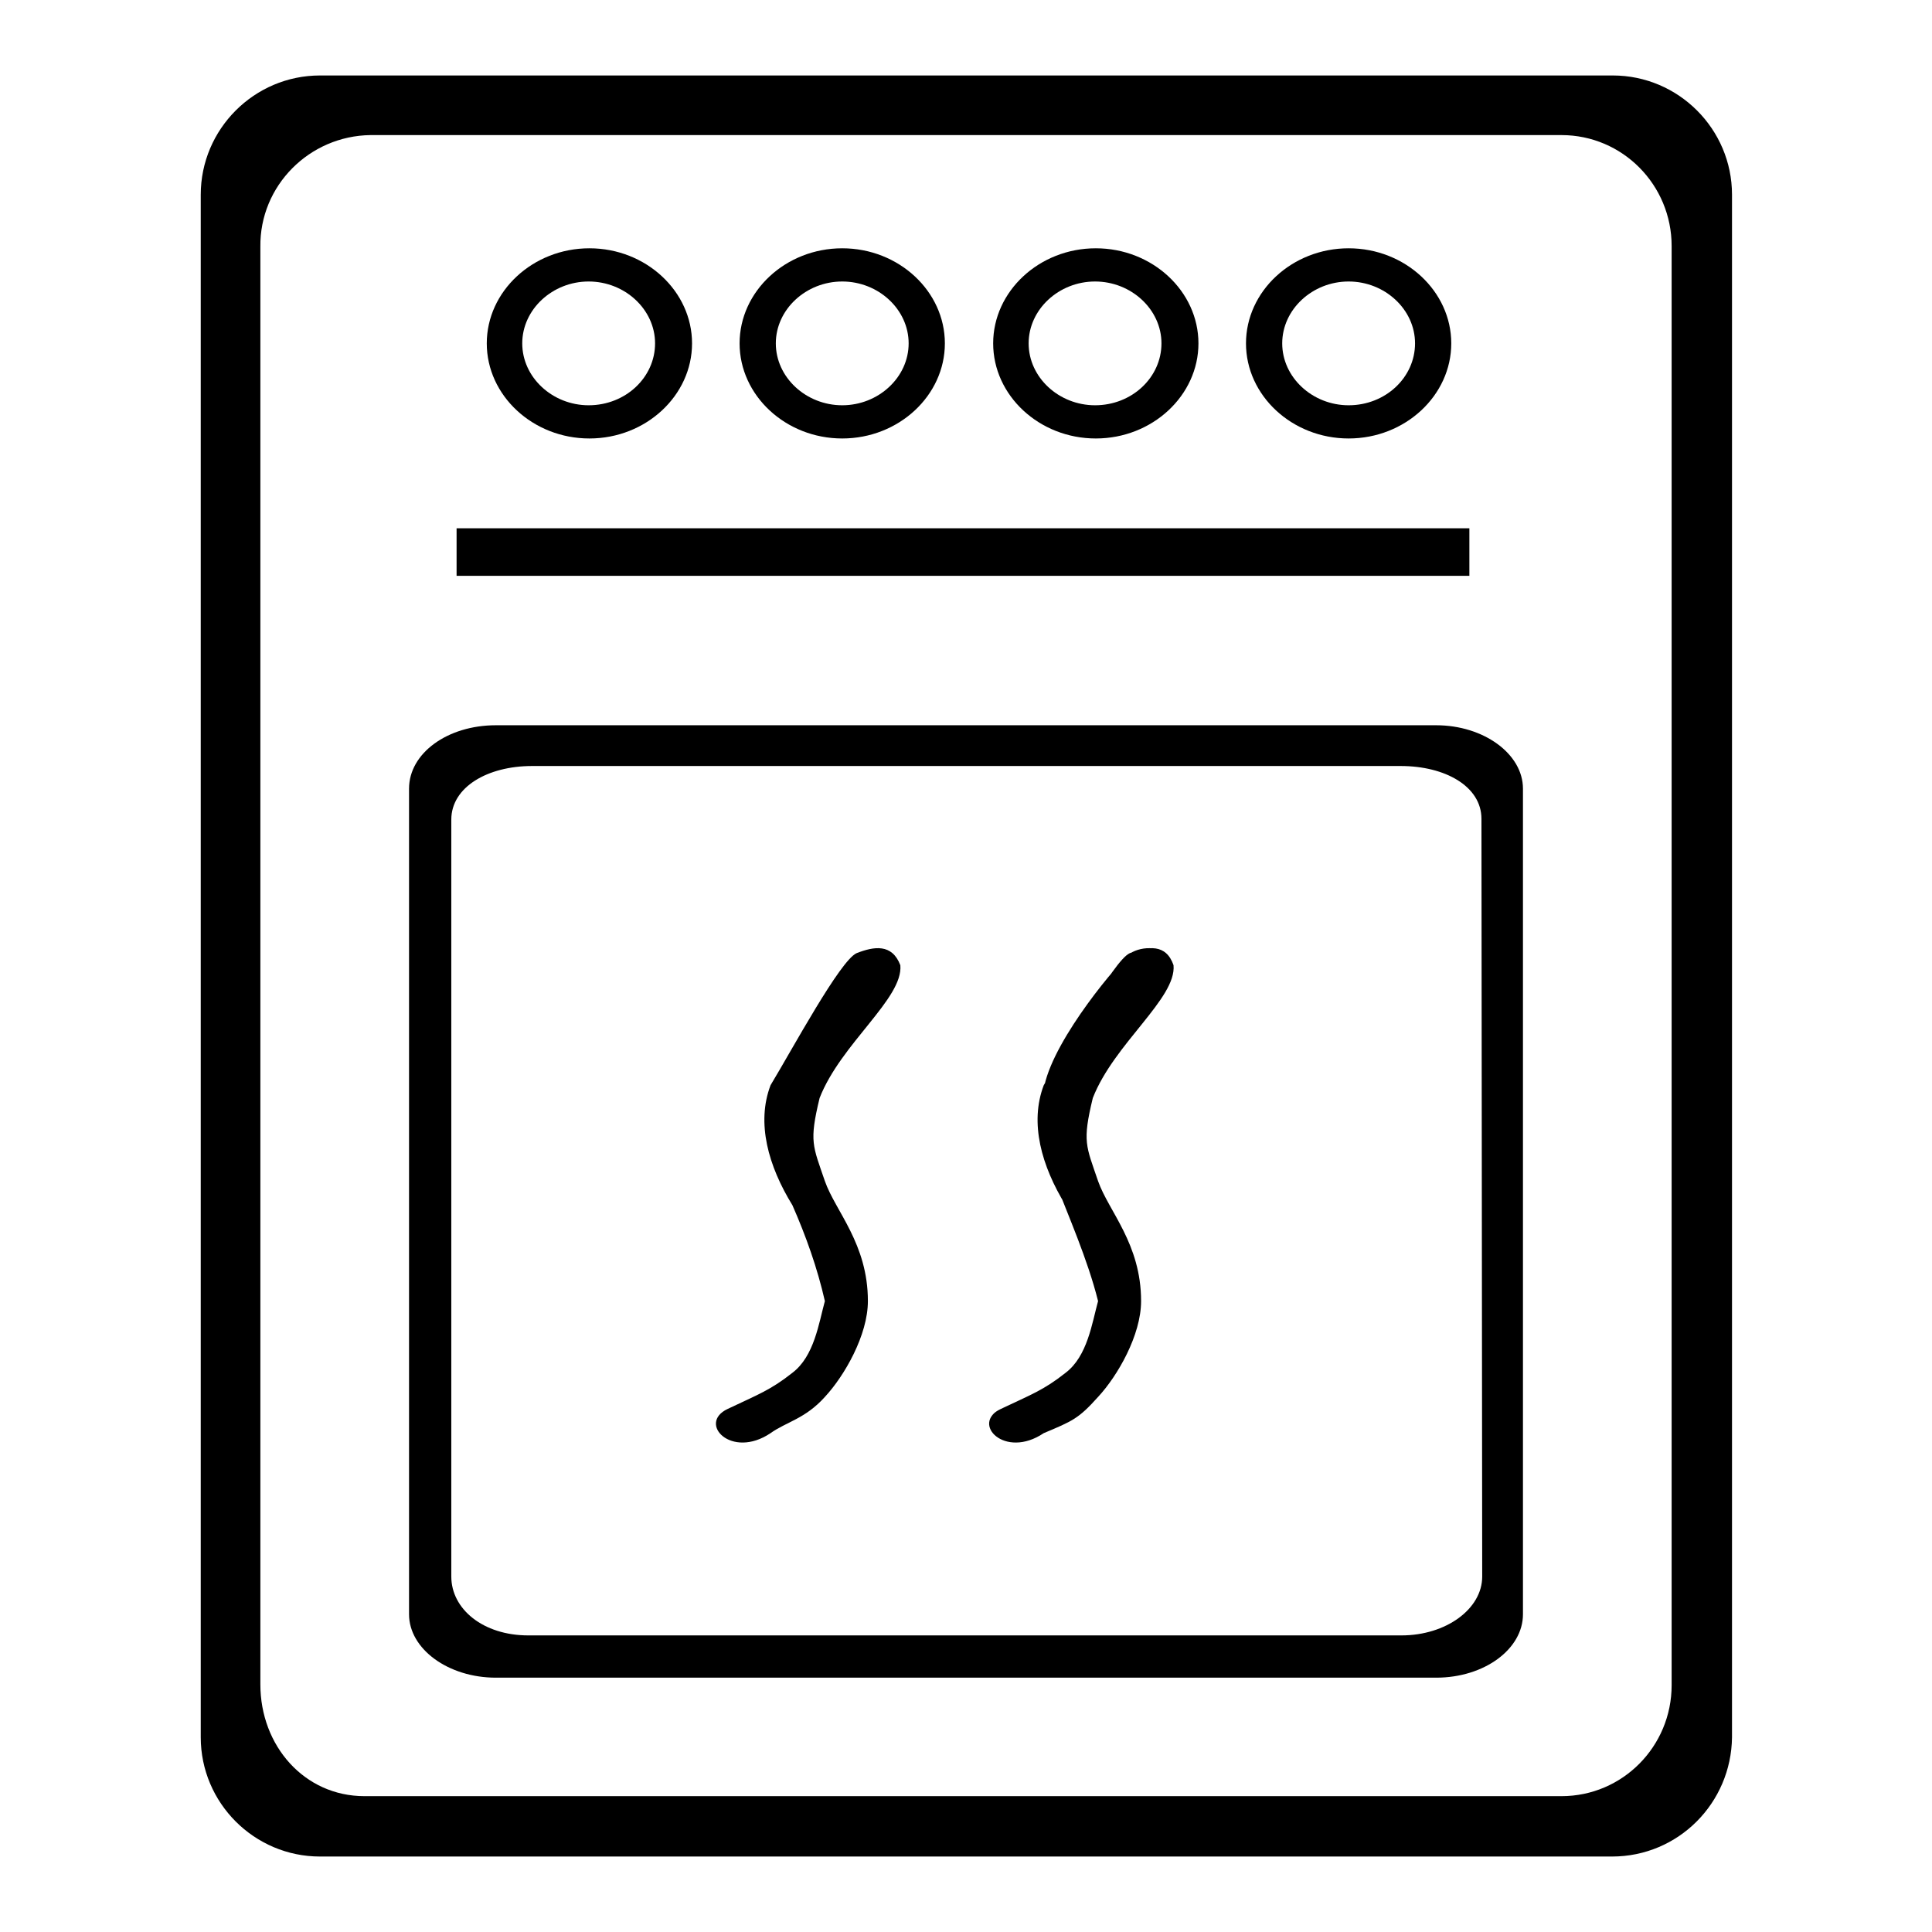 <?xml version="1.0" encoding="utf-8"?>
<!-- Svg Vector Icons : http://www.onlinewebfonts.com/icon -->
<!DOCTYPE svg PUBLIC "-//W3C//DTD SVG 1.1//EN" "http://www.w3.org/Graphics/SVG/1.1/DTD/svg11.dtd">
<svg version="1.1" xmlns="http://www.w3.org/2000/svg" xmlns:xlink="http://www.w3.org/1999/xlink" x="0px" y="0px" viewBox="0 0 256 256" enable-background="new 0 0 256 256" xml:space="preserve">
<g> <path fill="#000000" d="M213.6,246H42.4c-8.7,0-15.8-7.1-15.8-15.8V25.8c0-8.7,7.1-15.8,15.8-15.8h171.3c8.7,0,15.8,7.1,15.8,15.8 v204.4C229.4,238.9,222.4,246,213.6,246z M221.5,32.6c0-8.1-6.5-14.7-14.6-14.7c0,0,0,0,0,0H49.1C41,18,34.4,24.6,34.5,32.7v190.5 c0,8.1,5.8,14.8,13.8,14.8h158.6c8.1,0,14.6-6.6,14.6-14.7l0,0V32.6L221.5,32.6z M190.3,222.3H65.7c-6.3,0-11.5-3.8-11.5-8.4V104.5 c0-4.7,5.1-8.4,11.5-8.4h124.6c6.3,0,11.5,3.8,11.5,8.4v109.4C201.8,218.5,196.7,222.3,190.3,222.3z M196.3,108.5 c0-4.3-4.8-7-10.7-7H70.5c-5.9,0-10.7,2.8-10.7,7.1v100.3c0,4.3,4.2,7.8,10.2,7.8h115.7c5.9,0,10.7-3.5,10.7-7.8L196.3,108.5 L196.3,108.5z"/> <path fill="#000000" d="M145.2,32.9c7.5,0,13.6,5.7,13.6,12.6s-6.1,12.6-13.6,12.6c-7.5,0-13.6-5.7-13.6-12.6 S137.7,32.9,145.2,32.9z M136.3,45.5c0,4.5,4,8.2,8.8,8.2c4.9,0,8.8-3.7,8.8-8.2s-4-8.2-8.8-8.2C140.3,37.3,136.3,41,136.3,45.5z" /> <path fill="#000000" d="M111.6,32.9c7.5,0,13.6,5.7,13.6,12.6s-6.1,12.6-13.6,12.6c-7.5,0-13.6-5.7-13.6-12.6 S104.1,32.9,111.6,32.9z M102.8,45.5c0,4.5,4,8.2,8.8,8.2s8.8-3.7,8.8-8.2s-4-8.2-8.8-8.2S102.8,41,102.8,45.5z"/> <path fill="#000000" d="M78.1,32.9c7.5,0,13.6,5.7,13.6,12.6s-6.1,12.6-13.6,12.6c-7.5,0-13.6-5.7-13.6-12.6S70.6,32.9,78.1,32.9z  M69.2,45.5c0,4.5,4,8.2,8.8,8.2c4.9,0,8.8-3.7,8.8-8.2s-4-8.2-8.8-8.2C73.2,37.3,69.2,41,69.2,45.5z"/> <path fill="#000000" d="M178.7,32.9c7.5,0,13.6,5.7,13.6,12.6s-6.1,12.6-13.6,12.6c-7.5,0-13.6-5.7-13.6-12.6 S171.2,32.9,178.7,32.9z M169.9,45.5c0,4.5,4,8.2,8.8,8.2c4.9,0,8.8-3.7,8.8-8.2s-4-8.2-8.8-8.2C173.9,37.3,169.9,41,169.9,45.5z" /> <path fill="#000000" d="M60.5,70h134.2v6.3H60.5V70z"/> <path fill="#000000" d="M119.3,127.9c0.4,4.4-7.9,10.4-10.7,17.6c-1.4,5.8-0.9,6.3,0.7,11c1.4,4,5.7,8.3,5.7,15.9 c0,4.5-3.1,9.9-5.7,12.7c-2.6,2.9-5.1,3.3-7.2,4.8c-5.2,3.5-9.7-1.3-5.7-3.2c4-1.9,5.7-2.5,8.6-4.8c2.9-2.2,3.5-6.6,4.3-9.5 c-1-4.4-2.5-8.6-4.3-12.7c-3.2-5.2-4.8-10.9-2.9-15.9c2.9-4.8,9.2-16.5,11.4-17.5C115.8,125.4,118.2,125,119.3,127.9L119.3,127.9z  M119.3,127.9c0.4,4.4-7.9,10.4-10.7,17.6c-1.4,5.8-0.9,6.3,0.7,11c1.4,4,5.7,8.3,5.7,15.9c0,4.5-3.1,9.9-5.7,12.7 c-2.6,2.9-5.1,3.3-7.2,4.8c-5.2,3.5-9.7-1.3-5.7-3.2c4-1.9,5.7-2.5,8.6-4.8c2.9-2.2,3.5-6.6,4.3-9.5c-1-4.4-2.5-8.6-4.3-12.7 c-3.2-5.2-4.8-10.9-2.9-15.9c2.9-4.8,9.2-16.5,11.4-17.5C115.8,125.4,118.2,125,119.3,127.9L119.3,127.9z"/> <path fill="#000000" d="M155.5,127.9c0.4,4.4-7.9,10.4-10.7,17.6c-1.4,5.8-0.9,6.3,0.7,11c1.4,4,5.7,8.3,5.7,15.9 c0,4.5-3.1,9.9-5.7,12.7c-2.6,2.9-3.4,3.2-7.2,4.8c-3.7,1.6-9.7-1.3-5.7-3.2s5.7-2.5,8.6-4.8c2.9-2.2,3.5-6.6,4.3-9.5 c-1.4-5.6-4-11.4-5.7-15.9c-1.7-4.5-2.9-6.4-1.4-12.7c1.4-6.4,10-16.5,11.4-17.5C151.2,125.4,154.5,125,155.5,127.9L155.5,127.9z  M155.5,127.9c0.4,4.4-7.9,10.4-10.7,17.6c-1.4,5.8-0.9,6.3,0.7,11c1.4,4,5.7,8.3,5.7,15.9c0,4.5-3.1,9.9-5.7,12.7 c-2.6,2.9-5.1,3.3-7.2,4.8c-5.2,3.5-9.7-1.3-5.7-3.2s5.7-2.5,8.6-4.8c2.9-2.2,3.5-6.6,4.3-9.5c-1-4.4-2.5-8.6-4.3-12.7 c-3.2-5.2-4.8-10.9-2.9-15.9c2.9-4.8,9.2-16.5,11.4-17.5C152.1,125.4,154.5,125,155.5,127.9L155.5,127.9z M155.5,127.9 c0.4,4.4-7.9,10.4-10.7,17.6c-1.4,5.8-0.9,6.3,0.7,11c1.4,4,5.7,8.3,5.7,15.9c0,4.5-3.1,9.9-5.7,12.7c-2.6,2.9-5.1,3.3-7.2,4.8 c-5.2,3.5-9.7-1.3-5.7-3.2s5.7-2.5,8.6-4.8c2.9-2.2,3.5-6.6,4.3-9.5c-1-4.4-2.5-8.6-4.3-12.7c-3.2-5.2-4.8-10.9-2.9-15.9 c2.9-4.8,9.2-16.5,11.4-17.5C152.1,125.4,154.5,125,155.5,127.9L155.5,127.9z"/></g>
</svg>